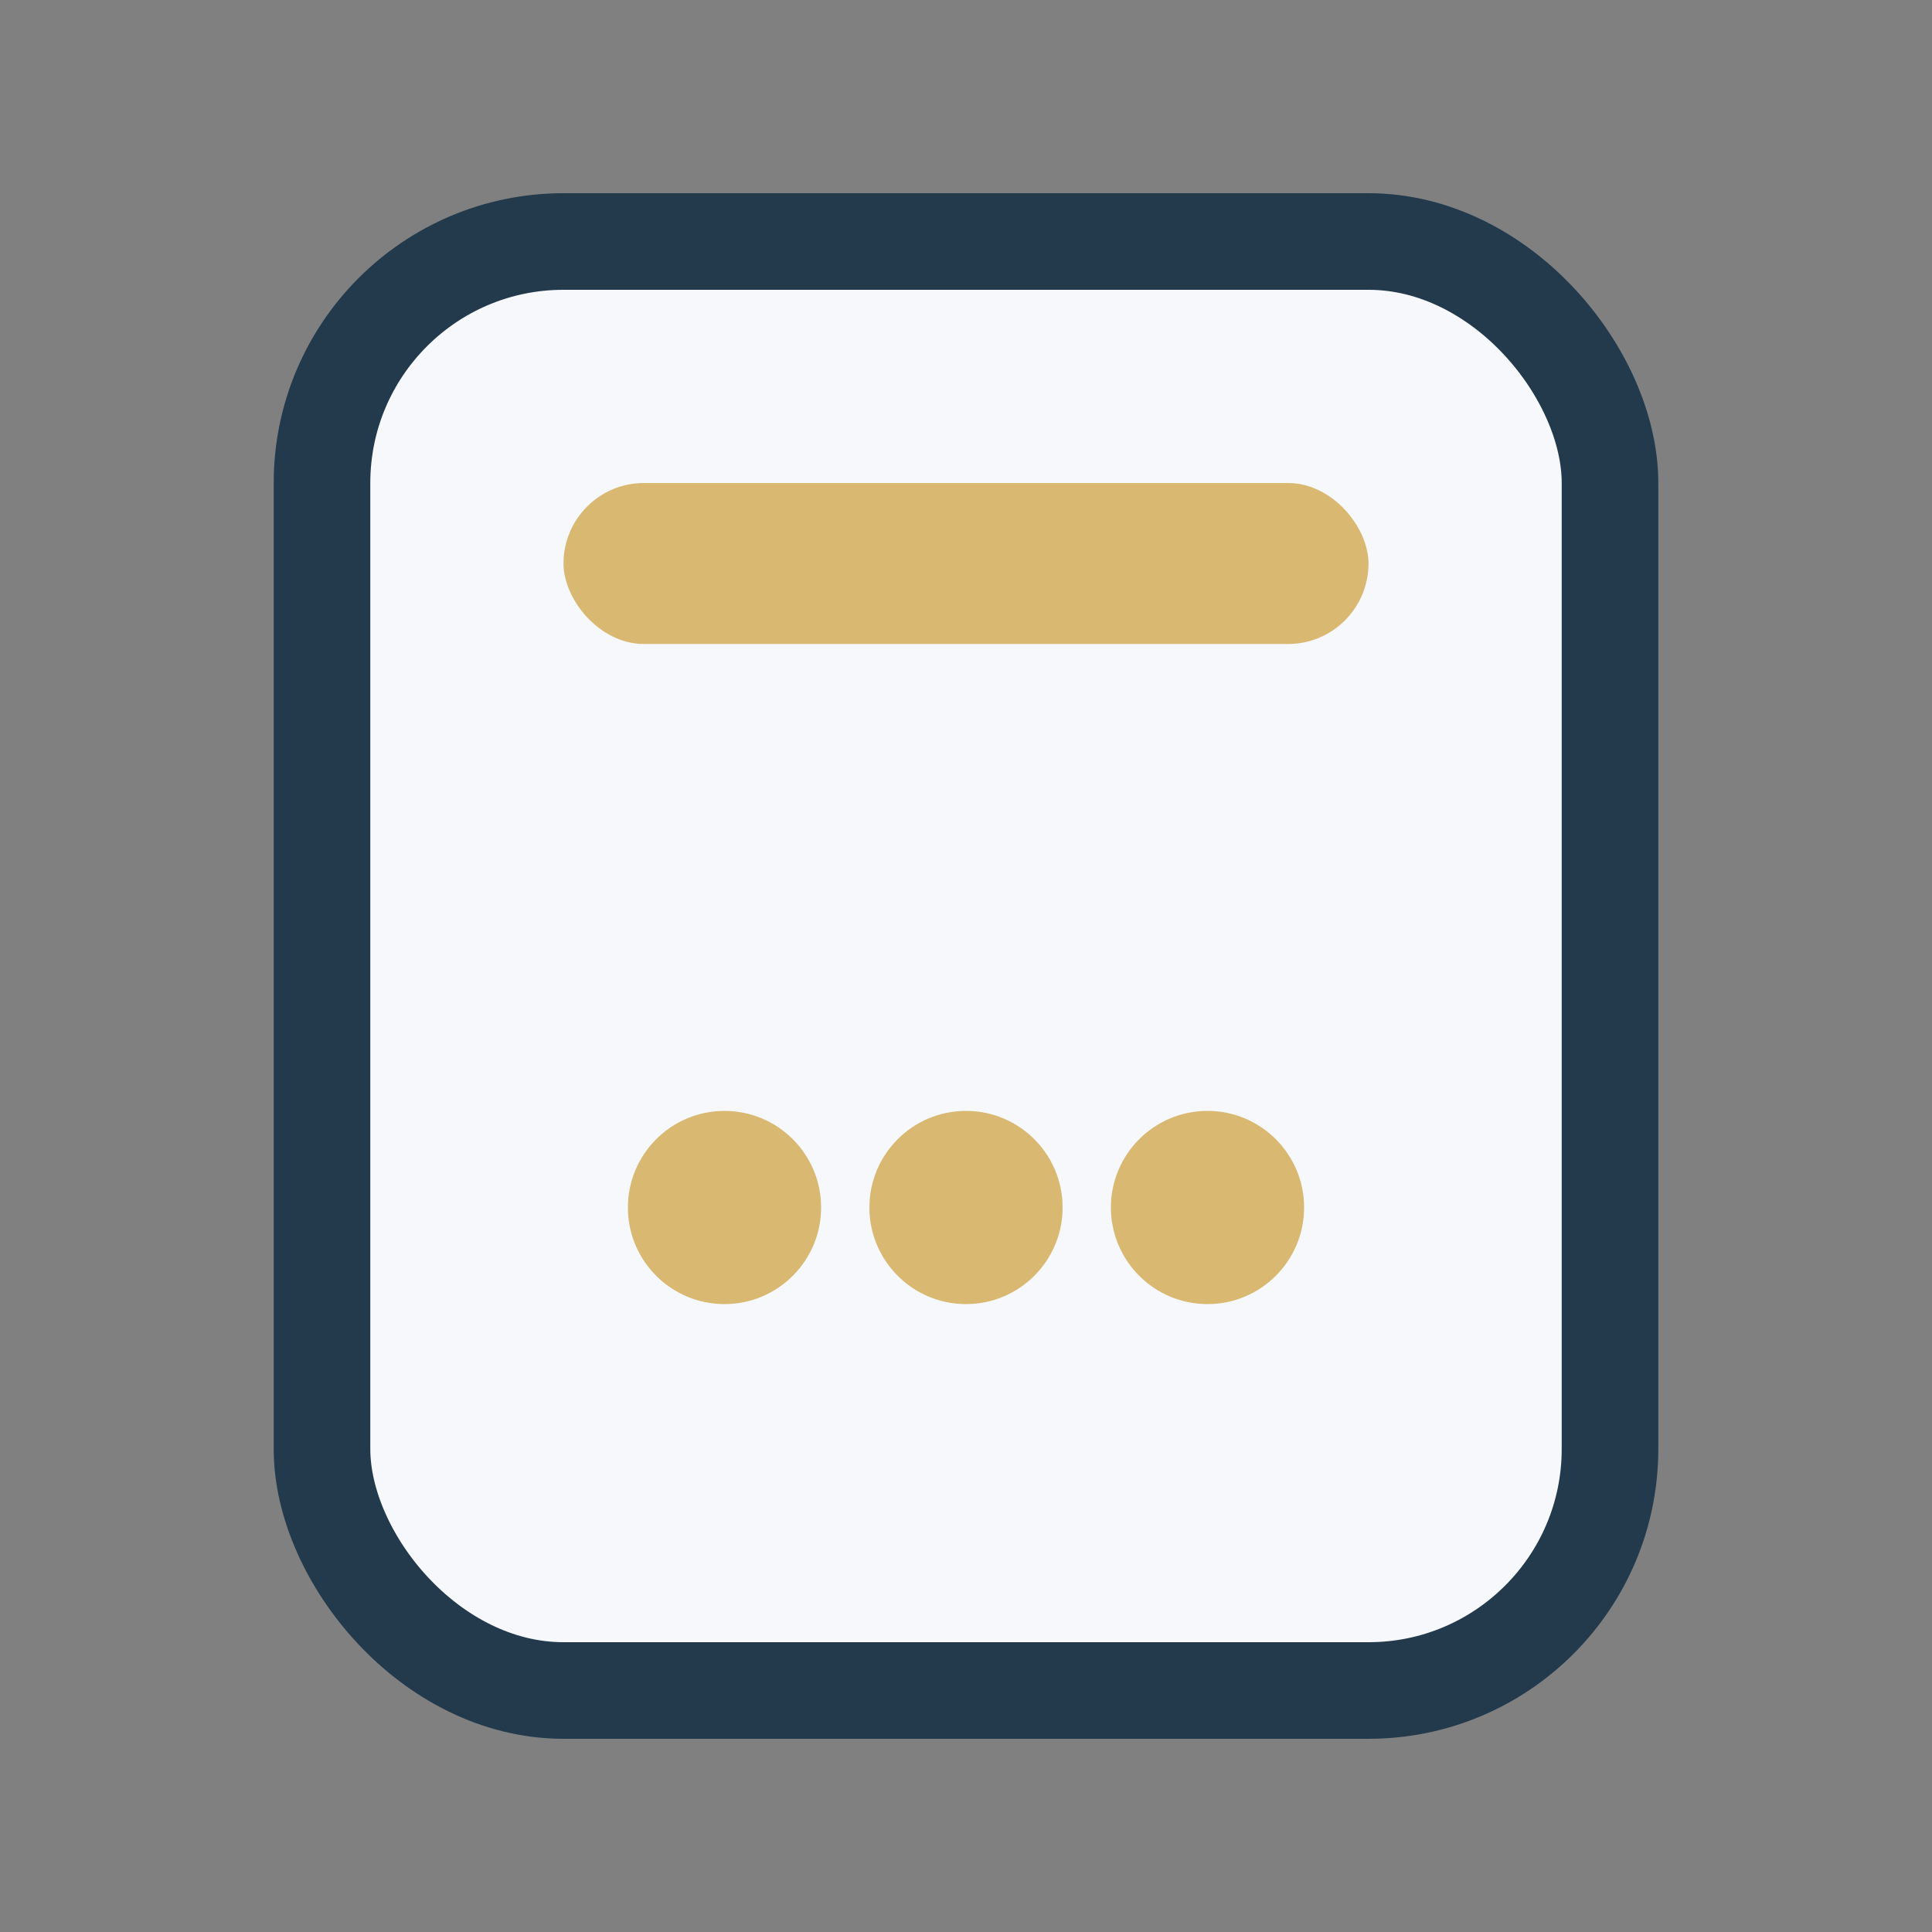 <?xml version="1.0" encoding="UTF-8"?>
<svg xmlns="http://www.w3.org/2000/svg" width="24" height="24" viewBox="0 0 24 24"><rect x="0" y="0" width="24" height="24" fill="#808080" stroke="none"/><rect x="4" y="3" width="16" height="18" rx="3" fill="#F6F8FB" stroke="#233A4D" stroke-width="1.2"/><rect x="7" y="6" width="10" height="2" rx="1" fill="#D9B972"/><circle cx="9" cy="15" r="1.2" fill="#D9B972"/><circle cx="12" cy="15" r="1.2" fill="#D9B972"/><circle cx="15" cy="15" r="1.2" fill="#D9B972"/></svg>